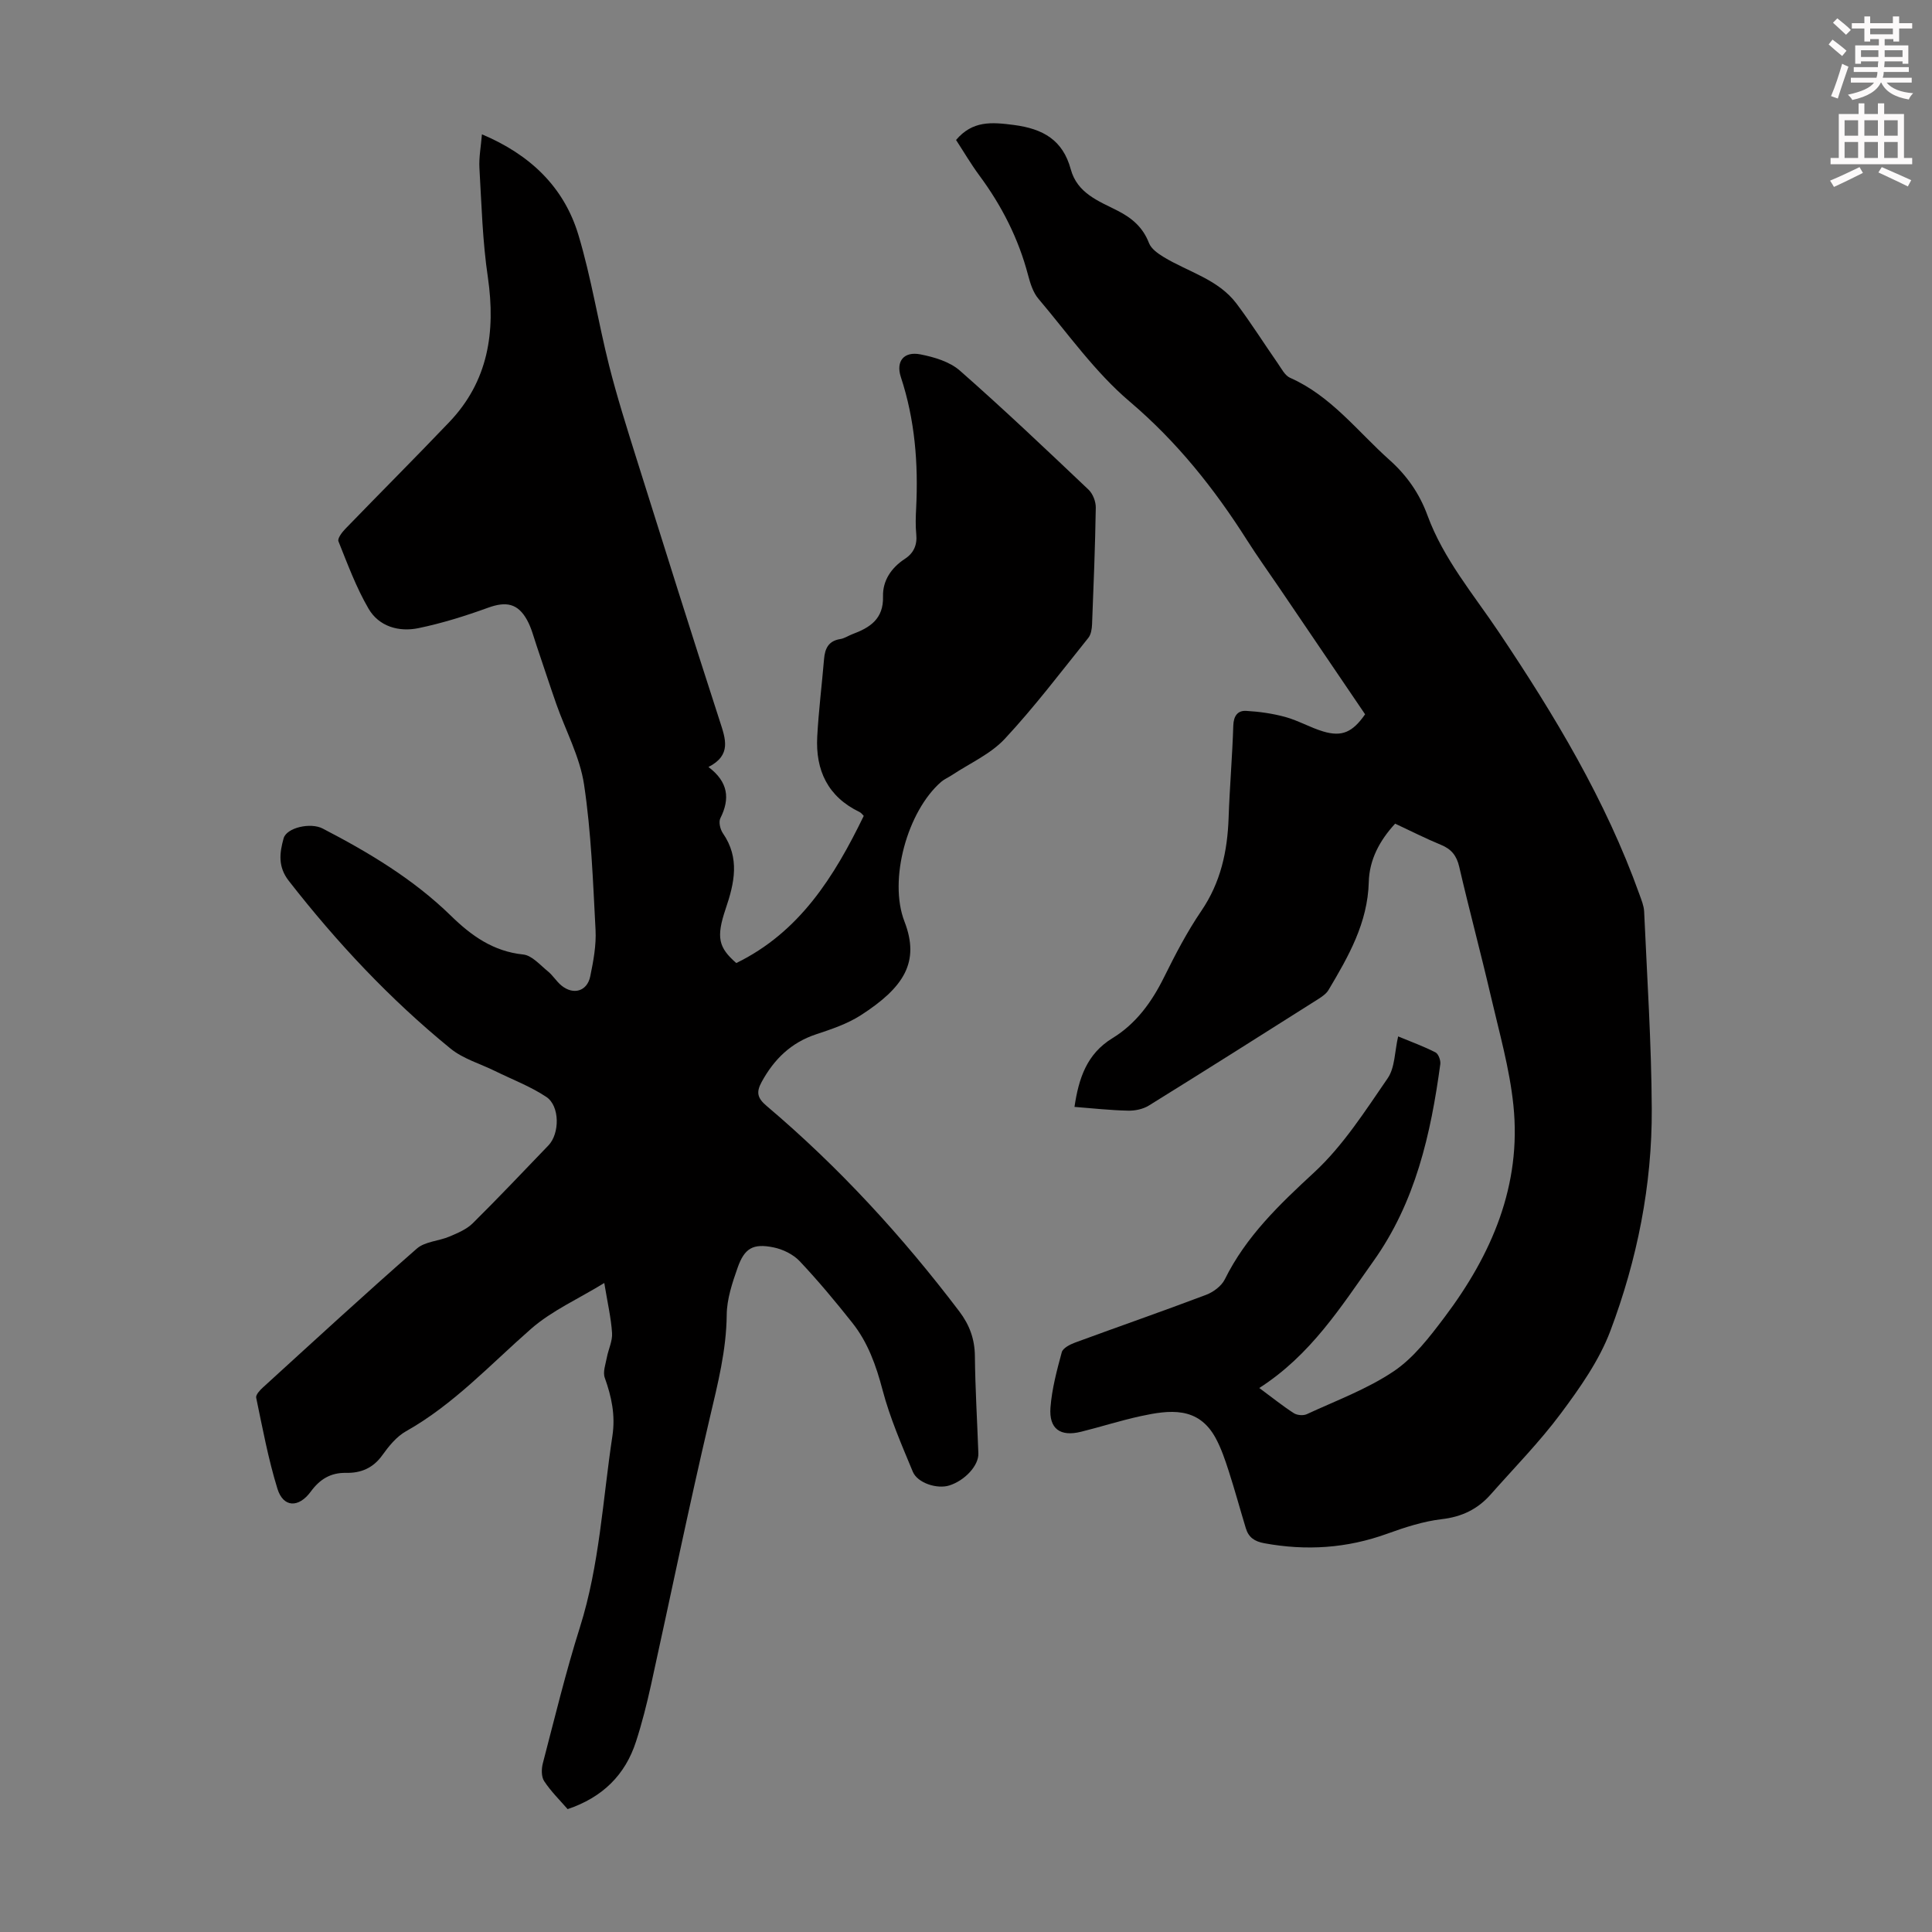 <svg enable-background="new 0 0 400 400" viewBox="0 0 400 400" xmlns="http://www.w3.org/2000/svg"><rect x="0" y="0" width="400" height="400" fill="#808080" stroke="none"/><path d="m378.6 9.2.8-1c.9.7 1.9 1.4 2.9 2.3l-.9 1.1c-1.1-.9-2-1.7-2.8-2.4zm.5 10.7c.9-2.1 1.6-4.3 2.3-6.7.4.2.8.4 1.3.6-.7 2.1-1.5 4.3-2.2 6.6zm.4-15.2.9-.9c1 .8 2 1.6 2.8 2.4l-1 1c-1-.9-1.9-1.8-2.7-2.5zm12.5-1.3h1.2v1.4h2.7v1.1h-2.7v2.7h-1.2v-.5h-1.8v1.3h4.9v3.8h-1.2v-.5h-3.7c0 .4-.1.9-.1 1.2h5.1v1h-5.2c0 .5-.1.9-.2 1.2h6v1h-5.2c1.1 1.3 2.9 2 5.5 2.2-.4.4-.7.8-.9 1.3-2.9-.5-4.8-1.6-5.7-3.5h-.1c-.8 1.7-2.7 2.9-5.9 3.6-.2-.4-.6-.8-.9-1.1 2.8-.6 4.6-1.4 5.4-2.5h-4.8v-1h5.3c.1-.3.2-.7.2-1.2h-4.9v-1h5c0-.4 0-.8.1-1.2h-3.6v.5h-1.2v-3.8h4.9v-1.3h-1.8v.5h-1.2v-2.7h-2.6v-1.1h2.6v-1.4h1.2v1.4h4.7v-1.4zm-6.7 8.4h3.6c0-.4 0-.9 0-1.4h-3.6zm1.9-4.7h4.7v-1.2h-4.7zm6.7 3.3h-3.7v1.4h3.7z" fill="#fcfafa"/><path d="m384.7 21.4h1.3v2.2h2.8v-2.2h1.3v2.2h4.1v9.1h1.7v1.3h-16.9v-1.3h1.7v-9.1h4.1v-2.2zm.3 13.2.7 1.2c-1.8.9-3.8 1.9-6 2.9-.2-.4-.5-.8-.8-1.3 2.4-1 4.4-2 6.1-2.8zm-3.1-6.5h2.8v-3.2h-2.8zm0 4.6h2.8v-3.3h-2.8zm4.1-4.6h2.8v-3.2h-2.8zm0 4.6h2.8v-3.3h-2.8zm3.6 1.9c2.1.9 4.1 1.8 6.1 2.7l-.7 1.3c-2.2-1.1-4.2-2-6.1-2.9zm3.3-9.7h-2.8v3.2h2.8zm-2.8 7.8h2.8v-3.3h-2.8z" fill="#fcfafa"/><g fill="#010000"><path d="m99.78 27.81c9.96 4.2 16.99 10.89 19.98 20.85 2.66 8.85 4.09 18.06 6.35 27.03 1.64 6.49 3.67 12.88 5.67 19.27 5.69 18.13 11.38 36.25 17.24 54.32 1.2 3.71 2.47 7.05-2.34 9.52 4.1 3.09 4.5 6.55 2.46 10.61-.39.77-.03 2.3.53 3.11 3.55 5.14 2.38 10.31.57 15.64-2.01 5.95-1.47 8.02 2.2 11.23 13.1-6.39 20.28-17.88 26.39-30.47-.24-.23-.5-.62-.87-.8-6.57-3.16-9.14-8.64-8.76-15.62.29-5.36.96-10.69 1.41-16.04.18-2.19.92-3.77 3.36-4.15.86-.13 1.64-.68 2.48-1 3.65-1.36 6.5-3.14 6.37-7.83-.09-3.26 1.71-5.93 4.52-7.77 1.85-1.21 2.59-2.89 2.36-5.14-.18-1.77-.11-3.58-.02-5.37.46-9.23-.25-18.29-3.17-27.14-1.07-3.26.63-5.36 4.05-4.69 2.86.56 6.07 1.51 8.18 3.37 9.08 7.98 17.85 16.31 26.62 24.63.9.85 1.53 2.47 1.51 3.73-.13 8.06-.45 16.11-.77 24.16-.04.95-.21 2.1-.77 2.8-5.67 7.06-11.15 14.31-17.31 20.92-2.94 3.15-7.23 5.04-10.92 7.49-.74.49-1.59.84-2.25 1.41-7 6.09-10.93 20.3-7.59 28.91 3.25 8.39-.11 13.65-9.05 19.41-2.77 1.78-6.04 2.88-9.21 3.93-5.22 1.72-8.74 5.17-11.31 9.88-1.14 2.1-.94 3.3 1.05 4.98 14.93 12.63 28.07 26.96 39.88 42.53 2.11 2.79 3.19 5.72 3.22 9.26.07 6.71.48 13.42.72 20.13.09 2.5-2.77 5.61-6.02 6.64-2.5.79-6.57-.48-7.56-2.86-2.3-5.55-4.73-11.11-6.25-16.89-1.34-5.08-3.03-9.85-6.27-13.93-3.47-4.38-7.06-8.69-10.89-12.75-1.35-1.43-3.5-2.48-5.46-2.87-4.21-.85-5.98.18-7.4 4.23-1.1 3.13-2.22 6.47-2.25 9.72-.07 7.37-1.86 14.33-3.52 21.42-4.32 18.37-8.11 36.87-12.17 55.3-.87 3.92-1.85 7.83-3.09 11.65-2.24 6.95-6.97 11.57-14.16 13.99-1.62-1.87-3.47-3.68-4.86-5.8-.6-.91-.57-2.54-.27-3.69 2.46-9.41 4.74-18.87 7.67-28.14 4.08-12.93 4.72-26.37 6.73-39.62.65-4.3-.17-8.12-1.58-12.06-.43-1.2.17-2.8.43-4.19.32-1.71 1.19-3.41 1.08-5.07-.2-3.1-.92-6.17-1.61-10.36-5.39 3.31-10.87 5.73-15.17 9.5-8.41 7.36-16 15.64-25.9 21.21-1.96 1.1-3.56 3.1-4.91 4.98-1.91 2.65-4.42 3.68-7.47 3.62-3.21-.06-5.44 1.32-7.31 3.87-2.53 3.45-5.71 3.31-6.91-.58-1.9-6.15-3.08-12.54-4.4-18.85-.12-.58.74-1.53 1.35-2.08 10.59-9.65 21.13-19.36 31.91-28.79 1.69-1.48 4.55-1.55 6.77-2.5 1.69-.72 3.52-1.48 4.79-2.73 5.33-5.27 10.48-10.73 15.68-16.13 2.36-2.45 2.4-8.18-.45-10.06-3.29-2.18-7.08-3.61-10.65-5.37-3.08-1.51-6.57-2.51-9.16-4.62-12.54-10.22-23.54-21.97-33.49-34.73-2.29-2.94-1.91-5.79-1.07-8.81.62-2.21 5.58-3.33 8.09-2.02 9.56 4.96 18.76 10.46 26.53 18.04 4.22 4.13 8.77 7.4 14.99 8.04 1.81.19 3.49 2.18 5.11 3.49 1.03.84 1.75 2.06 2.77 2.91 2.49 2.06 5.36 1.24 6-1.9.65-3.16 1.26-6.44 1.09-9.62-.53-10.05-.89-20.16-2.38-30.08-.86-5.72-3.8-11.12-5.75-16.68-1.4-3.99-2.7-8.02-4.06-12.02-.61-1.79-1.07-3.68-1.97-5.32-1.92-3.51-4.38-3.93-8.11-2.57-4.69 1.7-9.51 3.21-14.39 4.22-4.05.84-8.18-.33-10.33-4.02-2.56-4.38-4.34-9.23-6.24-13.96-.23-.58.73-1.86 1.41-2.56 7.15-7.39 14.42-14.66 21.52-22.1 8.1-8.48 9.63-18.67 8.02-29.92-1.12-7.49-1.32-15.13-1.76-22.71-.12-2.2.31-4.42.52-6.97z"/><path d="m260.72 287.37c2.84 2.1 4.92 3.78 7.15 5.21.68.44 1.96.55 2.69.21 6.08-2.82 12.51-5.19 18.01-8.89 4.14-2.79 7.42-7.1 10.5-11.18 9.77-12.96 15.99-27.33 14.26-43.92-.79-7.62-2.94-15.11-4.68-22.62-2.08-8.93-4.46-17.78-6.53-26.71-.54-2.32-1.62-3.67-3.79-4.56-3.19-1.31-6.26-2.88-9.48-4.38-3.25 3.52-5.34 7.5-5.46 12.08-.22 8.47-4.21 15.42-8.33 22.35-.48.81-1.4 1.42-2.23 1.95-11.63 7.36-23.25 14.72-34.95 21.97-1.22.76-2.91 1.11-4.36 1.07-3.67-.08-7.33-.49-11.06-.78.88-5.92 2.54-10.97 7.85-14.22 4.89-2.99 8.14-7.47 10.68-12.6 2.33-4.7 4.77-9.41 7.72-13.74 4.02-5.9 5.42-12.35 5.66-19.28.22-6.37.77-12.73.97-19.1.06-2 .91-3.15 2.66-3.05 2.73.15 5.51.55 8.14 1.27 2.67.74 5.14 2.19 7.81 2.99 3.89 1.16 6.08.17 8.68-3.55-5.91-8.71-11.87-17.5-17.83-26.28-2.2-3.24-4.49-6.42-6.59-9.73-6.79-10.7-14.51-20.41-24.32-28.74-7.17-6.08-12.76-14.04-18.9-21.29-1.1-1.3-1.68-3.16-2.13-4.86-1.98-7.56-5.44-14.37-10.08-20.64-1.78-2.41-3.3-5.01-4.84-7.37 3.42-4.02 7.31-3.71 11.95-3.11 6.14.8 10.16 3.16 11.8 9.18 1.35 4.97 5.76 6.57 9.67 8.56 3.03 1.54 5.27 3.46 6.53 6.72.45 1.17 1.83 2.15 2.99 2.86 5.11 3.12 11.31 4.61 15.12 9.66 3.02 4.01 5.7 8.28 8.57 12.4.75 1.07 1.45 2.5 2.53 2.97 8.48 3.75 13.93 11.07 20.57 17 3.6 3.21 6.21 6.95 7.86 11.45 3.32 9.07 9.55 16.39 14.82 24.26 11.49 17.13 22.09 34.72 29.08 54.25.41 1.15.91 2.33.97 3.52.61 13.62 1.51 27.25 1.58 40.88.08 15.79-3.02 31.22-8.56 45.94-2.31 6.14-6.3 11.8-10.27 17.13-4.4 5.91-9.62 11.21-14.51 16.75-2.7 3.06-5.98 4.65-10.16 5.13-3.83.45-7.62 1.69-11.27 3.01-8.34 3.02-16.76 3.57-25.45 1.97-2.03-.37-3.25-1.21-3.82-3.09-1.2-3.95-2.28-7.93-3.55-11.86-.75-2.32-1.54-4.67-2.69-6.8-3.6-6.66-9.6-5.85-15.56-4.56-4.14.9-8.2 2.21-12.32 3.23-4.31 1.07-6.67-.6-6.33-5.03.3-3.86 1.32-7.69 2.34-11.44.24-.86 1.71-1.61 2.77-2 9.02-3.32 18.1-6.47 27.09-9.87 1.51-.57 3.2-1.82 3.89-3.21 4.41-8.92 11.31-15.5 18.53-22.17 5.97-5.53 10.52-12.68 15.19-19.46 1.53-2.22 1.44-5.54 2.17-8.67 2.71 1.12 5.3 2.06 7.74 3.31.6.31 1.09 1.65.99 2.42-1.97 14.5-5.14 28.59-13.87 40.83-6.75 9.5-12.97 19.41-23.61 26.23z"/></g></svg>